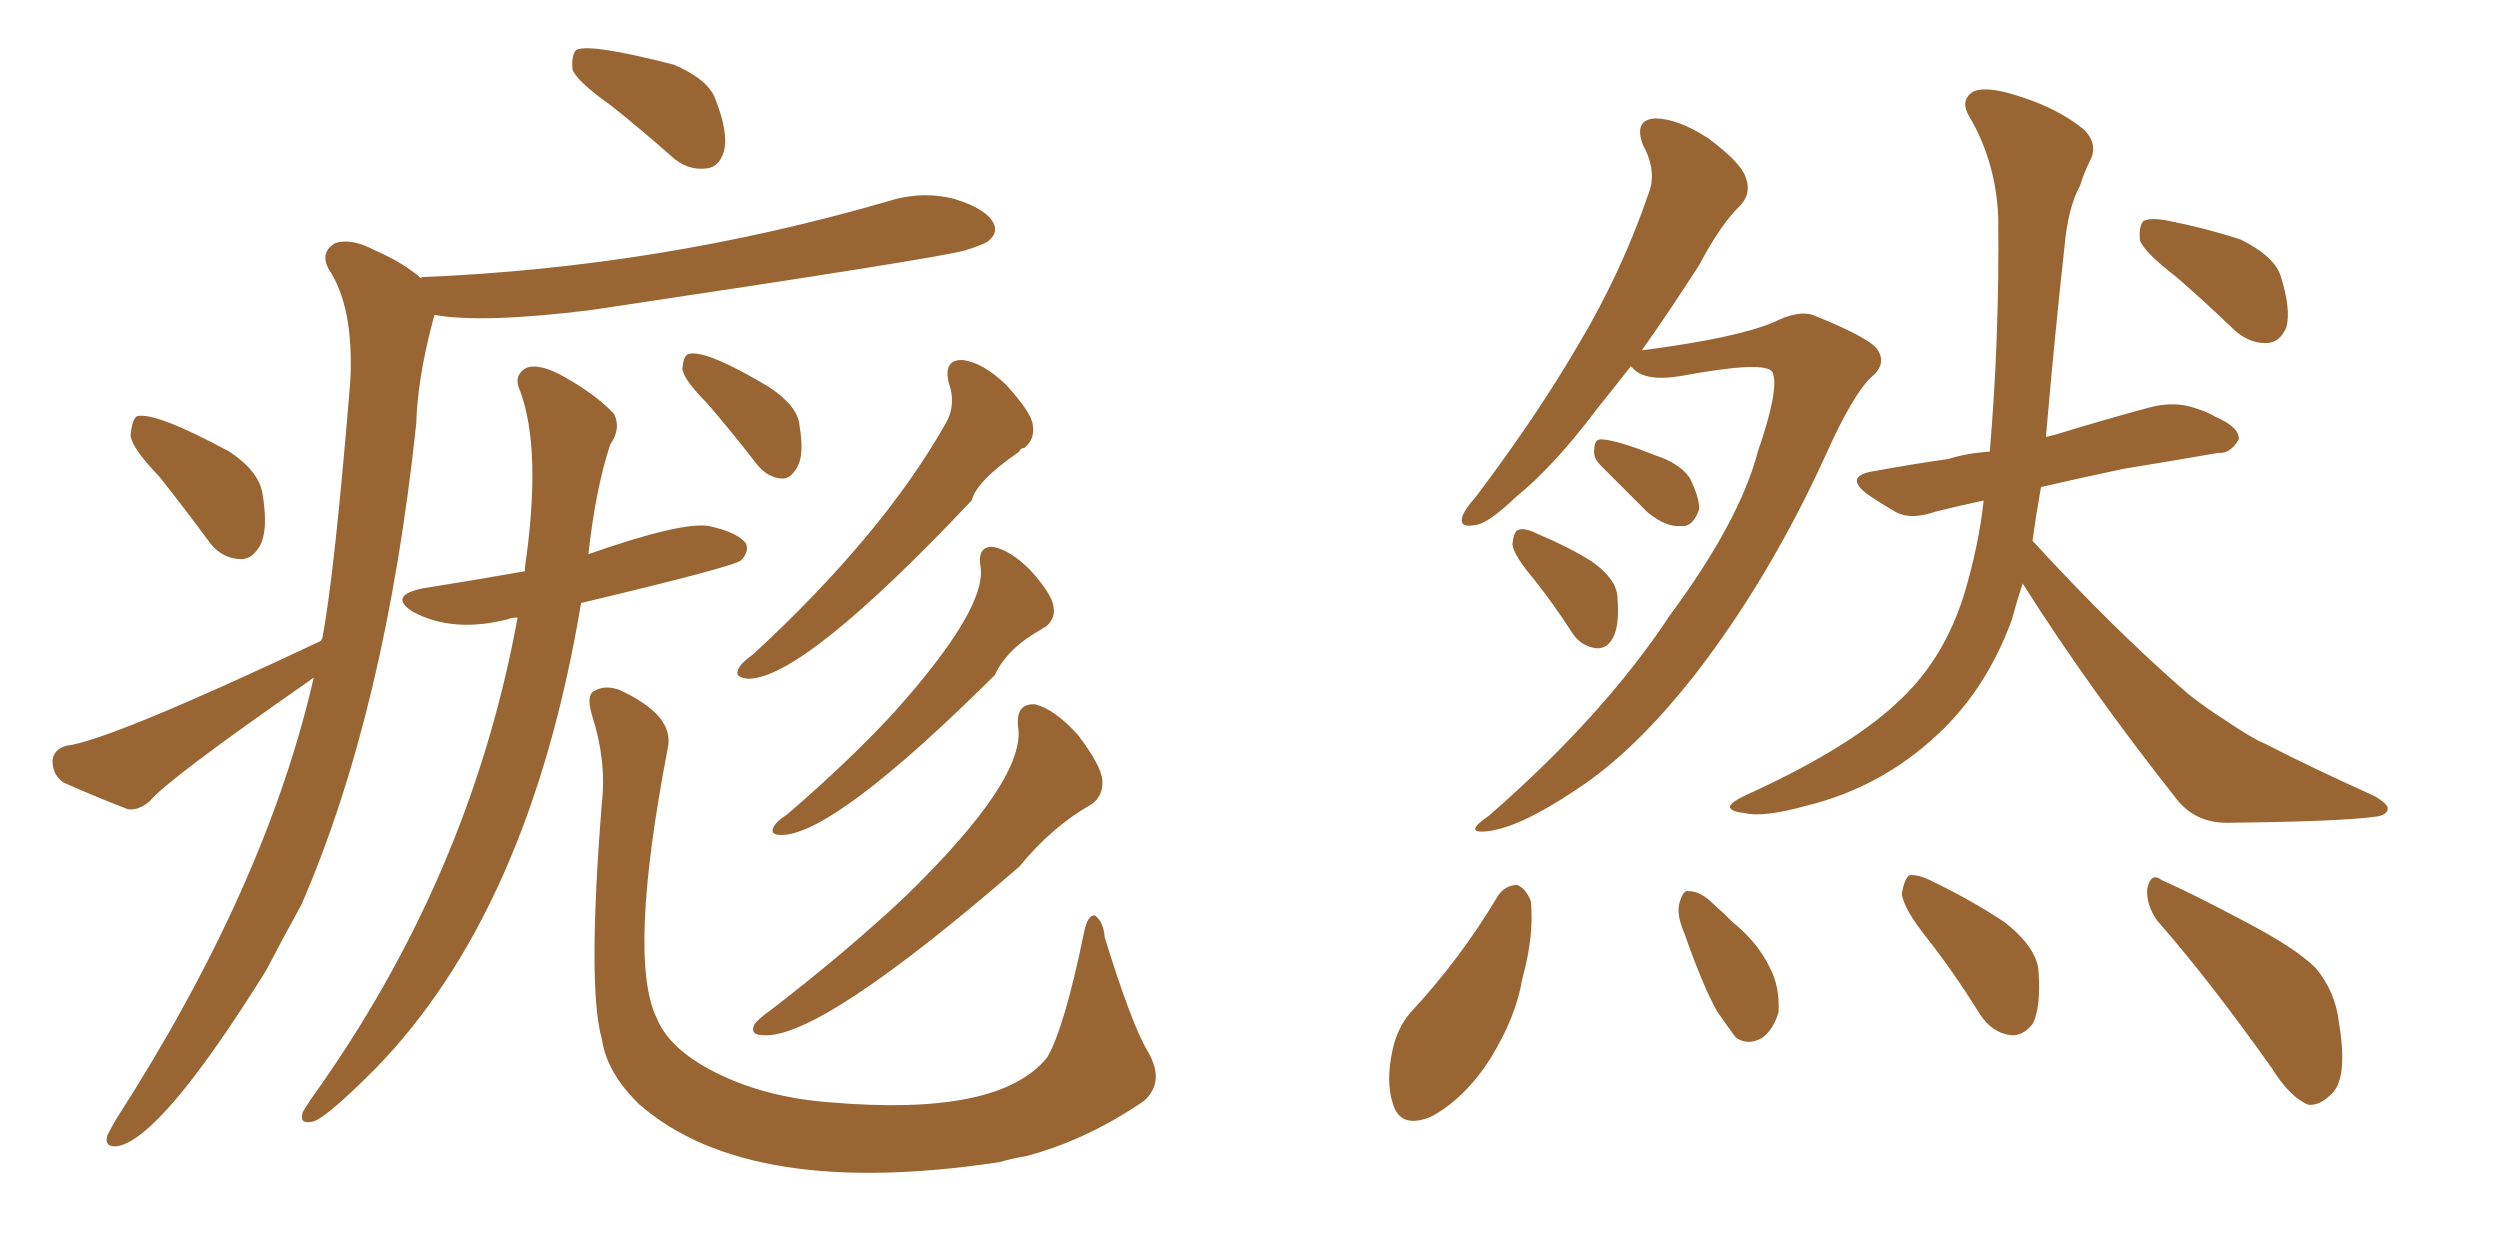 <svg xmlns="http://www.w3.org/2000/svg" xmlns:xlink="http://www.w3.org/1999/xlink" width="300" height="150"><path fill="#996633" padding="10" d="M73.24 12.60L73.24 12.60Q69.29 9.81 68.70 8.35L68.70 8.35Q68.55 6.59 69.14 6.01L69.14 6.01Q70.61 5.13 80.86 7.76L80.86 7.76Q84.96 9.52 85.84 11.87L85.84 11.87Q87.45 15.97 86.87 18.16L86.87 18.16Q86.28 20.07 84.81 20.21L84.81 20.21Q82.47 20.51 80.57 18.75L80.57 18.75Q76.76 15.38 73.24 12.60ZM19.19 57.28L19.19 57.28Q15.82 53.76 15.67 52.29L15.67 52.29Q15.82 50.39 16.41 49.95L16.41 49.95Q18.60 49.37 27.54 54.20L27.54 54.20Q31.05 56.54 31.49 59.18L31.49 59.18Q32.23 63.57 31.20 65.48L31.20 65.48Q30.18 67.24 28.71 67.09L28.71 67.09Q26.37 66.94 24.90 64.75L24.90 64.75Q21.97 60.79 19.19 57.28ZM38.53 76.90L38.53 76.90Q38.53 76.76 38.67 76.61L38.67 76.61Q40.14 68.99 42.04 45.70L42.04 45.70Q42.48 36.77 39.40 32.23L39.40 32.23Q38.38 30.18 40.28 29.15L40.28 29.15Q42.19 28.56 44.97 30.03L44.97 30.03Q48.34 31.49 50.54 33.40L50.54 33.40Q50.54 33.25 50.68 33.25L50.68 33.25Q79.25 32.08 106.49 24.17L106.49 24.17Q110.60 22.85 114.55 23.88L114.55 23.88Q118.36 25.05 119.24 26.81L119.24 26.81Q119.82 27.98 118.51 29.00L118.51 29.00Q117.77 29.44 115.87 30.03L115.87 30.03Q113.09 30.91 70.90 37.21L70.90 37.21Q57.86 38.82 52.15 37.79L52.15 37.79Q52.00 38.23 51.86 38.82L51.86 38.82Q50.10 45.56 49.95 50.83L49.95 50.83Q46.29 85.25 36.18 108.54L36.18 108.54Q33.84 112.79 31.93 116.46L31.93 116.46Q19.34 136.67 14.06 137.55L14.06 137.55Q12.45 137.70 12.89 136.23L12.89 136.23Q13.33 135.35 13.92 134.33L13.92 134.33Q31.93 106.35 37.65 81.30L37.65 81.30Q37.21 81.59 37.06 81.74L37.06 81.74Q20.21 93.46 18.02 96.09L18.02 96.09Q16.70 97.27 15.38 97.12L15.38 97.12Q10.84 95.36 7.62 93.90L7.62 93.90Q6.30 93.02 6.30 91.26L6.30 91.26Q6.45 89.94 7.91 89.50L7.91 89.50Q13.04 88.92 38.53 76.90ZM62.11 74.12L62.11 74.12Q61.23 74.12 61.08 74.27L61.08 74.27Q54.35 76.03 49.51 73.39L49.51 73.39Q46.58 71.48 50.68 70.61L50.68 70.61Q57.13 69.58 62.99 68.55L62.99 68.55Q62.99 68.26 62.99 68.12L62.99 68.12Q65.04 53.91 62.40 46.88L62.40 46.88Q61.52 44.97 63.28 44.09L63.28 44.09Q64.89 43.65 67.53 45.12L67.53 45.12Q71.48 47.31 73.68 49.66L73.68 49.66Q74.56 51.42 73.24 53.32L73.24 53.32Q71.48 58.59 70.61 66.50L70.61 66.50Q81.88 62.55 85.11 63.13L85.11 63.13Q88.48 63.87 89.50 65.19L89.50 65.19Q89.94 66.21 88.92 67.24L88.92 67.24Q88.18 67.97 69.73 72.36L69.73 72.36Q63.57 109.28 44.97 128.32L44.97 128.32Q38.67 134.62 37.35 134.62L37.35 134.62Q35.89 134.91 36.33 133.45L36.33 133.45Q36.77 132.71 37.35 131.84L37.35 131.84Q56.40 105.32 62.11 74.12ZM72.22 96.39L72.22 96.39Q72.80 91.26 71.04 85.84L71.04 85.84Q70.31 83.35 71.34 82.91L71.34 82.91Q72.51 82.18 74.27 82.76L74.27 82.76Q81.01 85.84 80.13 89.79L80.13 89.79Q75.29 114.99 78.81 122.17L78.81 122.17Q80.27 125.83 85.69 128.61L85.69 128.61Q91.70 131.69 99.61 132.28L99.61 132.28Q119.97 134.03 125.68 126.86L125.68 126.86Q127.73 123.34 130.08 111.91L130.08 111.91Q130.52 109.72 131.40 109.86L131.40 109.86Q132.42 110.60 132.57 112.50L132.57 112.50Q135.79 122.90 137.70 126.12L137.70 126.12Q139.89 129.79 137.26 132.13L137.26 132.13Q130.37 136.82 123.19 138.72L123.19 138.72Q121.44 139.01 119.97 139.45L119.97 139.45Q89.94 143.99 76.76 132.57L76.76 132.57Q72.80 128.76 72.22 124.66L72.22 124.66Q70.46 118.51 72.22 96.39ZM84.81 48.34L84.81 48.34Q82.03 45.56 81.88 44.24L81.88 44.24Q82.03 42.63 82.62 42.48L82.62 42.48Q84.67 41.89 92.29 46.44L92.29 46.44Q95.80 48.78 95.95 51.12L95.95 51.12Q96.53 54.64 95.65 56.10L95.65 56.10Q94.78 57.57 93.75 57.42L93.75 57.42Q91.99 57.28 90.67 55.52L90.67 55.52Q87.60 51.56 84.81 48.34ZM113.82 45.85L113.82 45.85Q113.23 43.07 115.58 43.21L115.58 43.21Q117.92 43.51 120.70 46.14L120.70 46.14Q123.78 49.51 123.93 50.98L123.93 50.98Q124.22 52.73 122.90 53.76L122.90 53.76Q122.46 53.76 122.31 54.20L122.31 54.20Q117.19 57.71 116.60 60.06L116.60 60.06Q96.39 81.45 89.79 81.45L89.79 81.45Q88.04 81.30 88.62 80.27L88.62 80.27Q88.92 79.54 90.38 78.52L90.38 78.52Q105.91 64.16 113.38 50.98L113.38 50.98Q114.84 48.63 113.82 45.85ZM117.63 67.82L117.63 67.82Q117.33 65.48 119.24 65.63L119.24 65.63Q121.29 66.06 123.63 68.41L123.63 68.41Q126.27 71.34 126.42 72.80L126.42 72.80Q126.71 74.27 125.39 75.29L125.39 75.29Q125.10 75.29 125.10 75.44L125.10 75.44Q120.85 77.78 119.38 81.01L119.38 81.01Q100.05 100.20 93.75 100.20L93.75 100.20Q92.29 100.20 92.87 99.17L92.87 99.17Q93.16 98.58 94.48 97.71L94.48 97.71Q101.81 91.41 107.23 85.55L107.23 85.55Q118.65 72.80 117.63 67.82ZM122.17 87.16L122.17 87.16L122.17 87.16Q121.88 84.38 124.22 84.52L124.22 84.52Q126.56 85.11 129.35 88.18L129.35 88.18Q132.13 91.85 132.28 93.60L132.28 93.60Q132.42 95.51 130.96 96.53L130.96 96.53Q126.27 99.17 122.31 104.00L122.31 104.00Q98.29 124.80 91.55 124.22L91.55 124.22Q89.94 124.22 90.53 122.90L90.53 122.90Q91.11 122.17 92.58 121.14L92.58 121.14Q101.51 114.26 108.54 107.67L108.54 107.67Q123.19 93.46 122.17 87.16ZM195.70 43.95L195.70 43.95Q193.65 46.58 191.75 48.93L191.75 48.93Q186.47 55.96 181.93 59.62L181.93 59.62Q178.56 62.84 177.10 62.99L177.10 62.99Q175.05 63.43 175.49 61.96L175.49 61.96Q175.78 61.08 177.10 59.62L177.10 59.62Q184.28 50.10 189.26 41.60L189.26 41.60Q194.53 32.81 197.75 23.44L197.75 23.44Q198.93 20.65 197.17 17.43L197.17 17.43Q196.00 14.36 198.63 14.21L198.63 14.21Q201.27 14.21 204.93 16.55L204.93 16.55Q208.89 19.48 209.47 21.24L209.47 21.24Q210.21 23.14 208.89 24.61L208.89 24.61Q206.54 26.81 203.91 31.79L203.91 31.79Q200.24 37.50 197.02 42.04L197.02 42.04Q208.30 40.58 212.84 38.67L212.84 38.67Q215.77 37.21 217.53 37.79L217.53 37.79Q224.85 40.72 225.44 42.19L225.44 42.19Q226.32 43.80 224.56 45.26L224.56 45.26Q222.36 47.31 219.14 54.49L219.14 54.49Q212.40 69.29 203.47 80.86L203.47 80.86Q196.14 90.23 189.11 94.78L189.11 94.78Q182.37 99.32 178.42 99.76L178.42 99.76Q175.49 100.05 178.71 97.85L178.71 97.85Q192.48 85.84 200.39 73.83L200.39 73.83Q208.74 62.55 210.94 54.20L210.94 54.20Q213.57 46.58 212.70 44.68L212.70 44.68Q211.96 43.21 201.71 45.12L201.71 45.12Q197.31 45.85 195.85 44.09L195.85 44.09Q195.70 43.95 195.70 43.95ZM192.04 55.81L192.04 55.81Q191.16 54.93 191.31 53.91L191.31 53.91Q191.31 52.59 192.33 52.73L192.33 52.73Q194.24 52.88 198.63 54.64L198.63 54.64Q201.42 55.52 202.73 57.28L202.73 57.28Q203.91 59.62 203.91 61.08L203.91 61.08Q203.17 63.28 201.71 63.13L201.71 63.13Q199.95 63.28 197.75 61.52L197.75 61.52Q194.82 58.59 192.04 55.81ZM184.13 69.58L184.13 69.58Q181.64 66.65 181.49 65.33L181.49 65.33Q181.64 63.72 182.23 63.57L182.23 63.57Q182.96 63.28 184.72 64.16L184.72 64.16Q188.23 65.63 191.02 67.38L191.02 67.38Q193.95 69.43 194.09 71.63L194.09 71.63Q194.38 75.15 193.51 76.61L193.51 76.61Q192.77 77.93 191.46 77.78L191.46 77.78Q189.55 77.49 188.53 75.73L188.53 75.73Q186.33 72.36 184.13 69.58ZM261.18 33.25L261.18 33.25Q257.37 30.32 256.79 28.86L256.79 28.86Q256.64 27.10 257.23 26.51L257.23 26.51Q258.11 26.07 260.30 26.51L260.30 26.51Q264.70 27.39 268.80 28.71L268.80 28.71Q272.75 30.62 273.63 32.96L273.63 32.96Q274.95 37.06 274.37 39.26L274.37 39.26Q273.63 41.02 272.17 41.16L272.17 41.16Q269.97 41.31 268.07 39.55L268.07 39.55Q264.40 36.04 261.18 33.25ZM242.72 70.02L242.72 70.02Q241.99 72.22 241.41 74.41L241.41 74.41Q238.33 82.76 232.47 88.18L232.47 88.18Q225.73 94.48 216.80 96.68L216.80 96.68Q211.52 98.14 209.33 97.56L209.33 97.56Q207.71 97.41 207.57 96.83L207.57 96.83Q207.71 96.24 209.62 95.36L209.62 95.36Q222.51 89.50 228.37 83.64L228.37 83.64Q233.35 78.81 235.69 71.34L235.69 71.34Q237.45 65.48 238.04 60.06L238.04 60.06Q234.67 60.79 232.32 61.38L232.32 61.38Q229.39 62.40 227.64 61.52L227.64 61.52Q225.59 60.35 224.12 59.33L224.12 59.33Q221.19 57.13 224.85 56.54L224.85 56.54Q229.69 55.66 233.79 55.08L233.79 55.08Q236.13 54.35 238.77 54.20L238.77 54.20Q239.94 40.58 239.79 26.07L239.79 26.07Q239.50 19.34 236.28 13.92L236.28 13.92Q235.25 12.16 236.57 11.13L236.57 11.13Q237.89 10.25 241.41 11.28L241.41 11.28Q246.97 12.89 250.20 15.67L250.20 15.67Q251.81 17.43 250.78 19.34L250.78 19.34Q250.05 20.80 249.61 22.27L249.61 22.27Q248.14 24.90 247.71 29.88L247.71 29.88Q246.53 40.58 245.51 52.44L245.51 52.44Q246.09 52.29 246.68 52.15L246.68 52.15Q252.39 50.39 257.81 48.93L257.81 48.93Q260.45 48.19 262.79 48.78L262.79 48.78Q264.84 49.37 265.72 49.95L265.72 49.95Q268.80 51.27 268.65 52.73L268.65 52.73Q267.63 54.49 266.16 54.35L266.16 54.35Q261.18 55.22 254.88 56.25L254.88 56.25Q249.32 57.42 244.92 58.45L244.92 58.45Q244.34 61.67 243.90 64.89L243.90 64.89Q253.71 75.59 262.50 83.20L262.50 83.20Q264.70 84.96 267.04 86.43L267.04 86.43Q270.26 88.62 271.73 89.21L271.73 89.21Q277.73 92.29 284.91 95.51L284.91 95.51Q286.67 96.53 286.52 97.12L286.52 97.12Q286.38 97.85 285.06 98.00L285.06 98.00Q280.96 98.58 267.63 98.73L267.63 98.73Q263.82 98.88 261.47 96.24L261.47 96.24Q250.78 82.76 242.72 70.02ZM179.74 107.52L179.74 107.52Q180.62 106.20 182.08 106.20L182.08 106.20Q183.11 106.64 183.69 108.11L183.69 108.11Q184.13 112.21 182.67 117.48L182.67 117.48Q181.93 122.02 178.86 127.00L178.86 127.00Q175.78 131.84 171.68 134.03L171.68 134.03Q168.02 135.50 167.14 132.42L167.14 132.42Q166.26 129.79 167.14 125.83L167.14 125.83Q167.72 123.34 169.19 121.58L169.19 121.58Q175.20 115.14 179.74 107.52ZM202.15 112.06L202.15 112.06Q201.12 109.72 201.56 108.25L201.56 108.25Q202.00 106.79 202.59 106.93L202.59 106.93Q204.05 106.93 205.52 108.40L205.52 108.40Q206.84 109.57 207.86 110.60L207.86 110.60Q210.94 113.09 212.40 116.16L212.40 116.16Q213.57 118.36 213.43 121.44L213.43 121.44Q212.84 123.49 211.52 124.51L211.52 124.51Q209.77 125.54 208.30 124.51L208.30 124.51Q207.42 123.34 206.10 121.44L206.10 121.44Q204.35 118.36 202.15 112.06ZM231.30 112.65L231.30 112.65Q228.37 108.98 228.22 107.23L228.22 107.23Q228.52 105.47 229.10 105.03L229.10 105.03Q230.27 104.88 232.18 105.91L232.18 105.91Q236.72 108.11 240.67 110.74L240.67 110.74Q244.48 113.82 244.63 116.60L244.63 116.60Q244.92 121.00 243.90 122.90L243.90 122.90Q242.72 124.37 241.26 124.22L241.26 124.22Q239.06 123.93 237.60 121.73L237.60 121.73Q234.52 116.75 231.30 112.65ZM258.84 110.45L258.84 110.45L258.84 110.45Q257.52 108.54 257.67 106.64L257.67 106.64Q258.11 104.59 259.42 105.62L259.42 105.62Q263.09 107.23 269.68 110.74L269.68 110.74Q275.54 113.82 277.88 116.16L277.88 116.16Q280.22 118.95 280.66 122.61L280.66 122.61Q281.84 129.64 279.64 131.40L279.64 131.40Q278.32 132.71 277.00 132.57L277.00 132.57Q274.80 131.69 272.61 128.17L272.61 128.17Q265.14 117.63 258.84 110.45Z"/></svg>